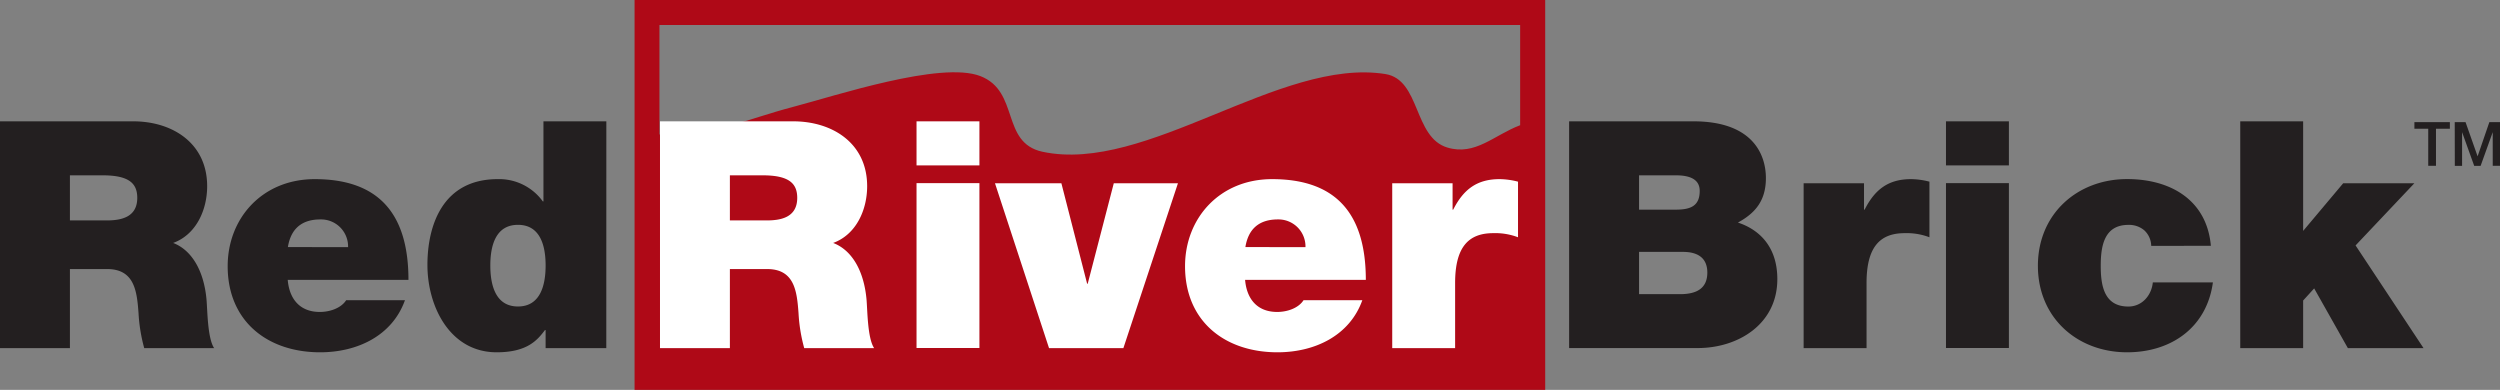 <svg id="Layer_1" data-name="Layer 1" xmlns="http://www.w3.org/2000/svg" viewBox="0 0 925.01 144.26"><rect x="0" y="0" width="925.01" height="144.26" fill="#808080" stroke="none"/><defs><style>.cls-2{fill:#fff}.cls-3{fill:#231f20}</style></defs><path d="M350.33 247.81v144.26h336.94V247.81ZM678 257.05v37.09c-9.63 3.63-16.56 11.37-26.9 8.27-12.65-3.77-9.89-25.14-23-27.21-39-6.17-88.37 37-126.83 28.76-15.5-3.33-8.37-22.34-23-28s-53.75 7.34-69.07 11.34c-17.68 4.62-32.45 11.7-49.66 10.26v-40.51Z" transform="translate(-115.54 -247.81)" style="fill:#af0917"/><path class="cls-2" d="M359.74 292.7H409c14.58 0 27.39 8.11 27.39 24 0 8.7-4 17.87-12.58 21 7.06 2.7 11.41 10.46 12.35 20.93.35 4 .35 14.34 2.82 18h-25.87A60.28 60.28 0 0 1 411 363.7c-.59-8-1.41-16.34-11.64-16.34H385.6v29.27h-25.86Zm25.86 36.67h13.52c4.82 0 11.4-.82 11.4-8.34 0-5.29-2.94-8.35-12.81-8.35H385.6ZM477.93 309h-23.27v-16.3h23.27Zm-23.27 6.58h23.27v61h-23.27ZM531.19 376.63h-27.5l-20-61h24.57l9.52 37.15h.22l9.64-37.15h23.74ZM576.23 351.36c.59 7.05 4.47 11.87 11.87 11.87 3.76 0 7.88-1.41 9.76-4.35h21.75c-4.7 13.17-17.64 19.28-31.39 19.28-19.52 0-34.21-11.52-34.21-31.86 0-17.75 12.81-32.21 32.21-32.21 24.22 0 34.68 13.4 34.68 37.27Zm22.34-12.11a10 10 0 0 0-9.74-10.25h-.49c-7.06 0-10.94 3.65-12 10.23ZM630.67 315.62H653v9.76h.23c3.76-7.41 8.7-11.29 17.16-11.29a28.1 28.1 0 0 1 6.82.94v20.57a23.53 23.53 0 0 0-9.17-1.52c-9.28 0-14.1 5.29-14.1 18.45v24.1h-23.27Z" transform="translate(-115.54 -247.81)"/><path class="cls-3" d="M115.54 292.7h49.26c14.58 0 27.39 8.11 27.39 24 0 8.7-4 17.87-12.58 21 7 2.7 11.4 10.46 12.34 20.93.36 4 .36 14.34 2.83 18h-25.87a60.28 60.28 0 0 1-2.11-12.93c-.59-8-1.41-16.34-11.64-16.34h-13.75v29.27h-25.87Zm25.87 36.67h13.51c4.82 0 11.41-.82 11.41-8.34 0-5.29-2.94-8.35-12.82-8.35h-12.1ZM222 351.36c.59 7.05 4.47 11.87 11.87 11.87 3.76 0 7.88-1.41 9.76-4.35h21.75c-4.71 13.17-17.64 19.28-31.39 19.28-19.52 0-34.21-11.52-34.21-31.86 0-17.75 12.81-32.21 32.21-32.21 24.22 0 34.68 13.4 34.68 37.27Zm22.33-12.11a10 10 0 0 0-9.74-10.25h-.53c-7.06 0-10.94 3.65-12 10.23ZM339.87 376.63h-22.45v-6.7h-.24c-2.82 3.76-6.58 8.23-17.87 8.23-17.28 0-25.62-16.93-25.62-32.33 0-14.46 5.52-31.74 26-31.74a19.94 19.94 0 0 1 16.69 8.23h.24V292.7h23.27ZM307.19 331c-8.35 0-10.23 7.88-10.23 15.05s1.88 15.16 10.23 15.16 10.23-8 10.23-15.16S315.54 331 307.19 331ZM696.12 292.7h46c22.11 0 26.81 12.46 26.81 21s-4.12 13.05-10.35 16.46c7.53 2.47 14.58 8.58 14.58 20.92 0 16.81-14.69 25.51-29.39 25.51h-47.65Zm39.5 32.68c5.52 0 8.82-1.41 8.82-6.94 0-4.23-3.53-5.76-8.82-5.76H722v12.7Zm1.53 31.27c5.29 0 10.11-1.53 10.11-8 0-5-3.06-7.64-9-7.64H722v15.64ZM782.89 315.62h22.34v9.76h.23c3.76-7.41 8.7-11.29 17.17-11.29a28 28 0 0 1 6.81.94v20.57a23.53 23.53 0 0 0-9.17-1.52c-9.29 0-14.1 5.29-14.1 18.45v24.1h-23.28ZM858.84 309h-23.28v-16.3h23.28Zm-23.28 6.58h23.28v61h-23.28ZM911.5 338.78a8 8 0 0 0-2.58-5.76 8.67 8.67 0 0 0-5.88-2c-8.93 0-10.22 7.76-10.22 15.16s1.29 15.05 10.22 15.05c5.06 0 8.58-4.11 9.05-8.93h22.23c-2.24 16.57-15.29 25.86-31.75 25.86-18.34 0-33-12.7-33-32s14.69-32.09 33-32.09c16.11 0 29.51 7.76 31 24.69ZM944.44 292.7h23.27v40.55l14.82-17.63h26.33l-21.75 23 25.15 38h-28l-12.47-22.1-4.08 4.48v17.63h-23.27ZM1008.88 293H1022v2.44h-5.14v13.72H1014v-13.71h-5.12ZM1023.8 293h4l4.46 12.65 4.35-12.65h3.94v16.16h-2.69V296.7l-4.48 12.47H1031l-4.48-12.47v12.47h-2.69Z" transform="translate(-115.54 -247.81)"/></svg>